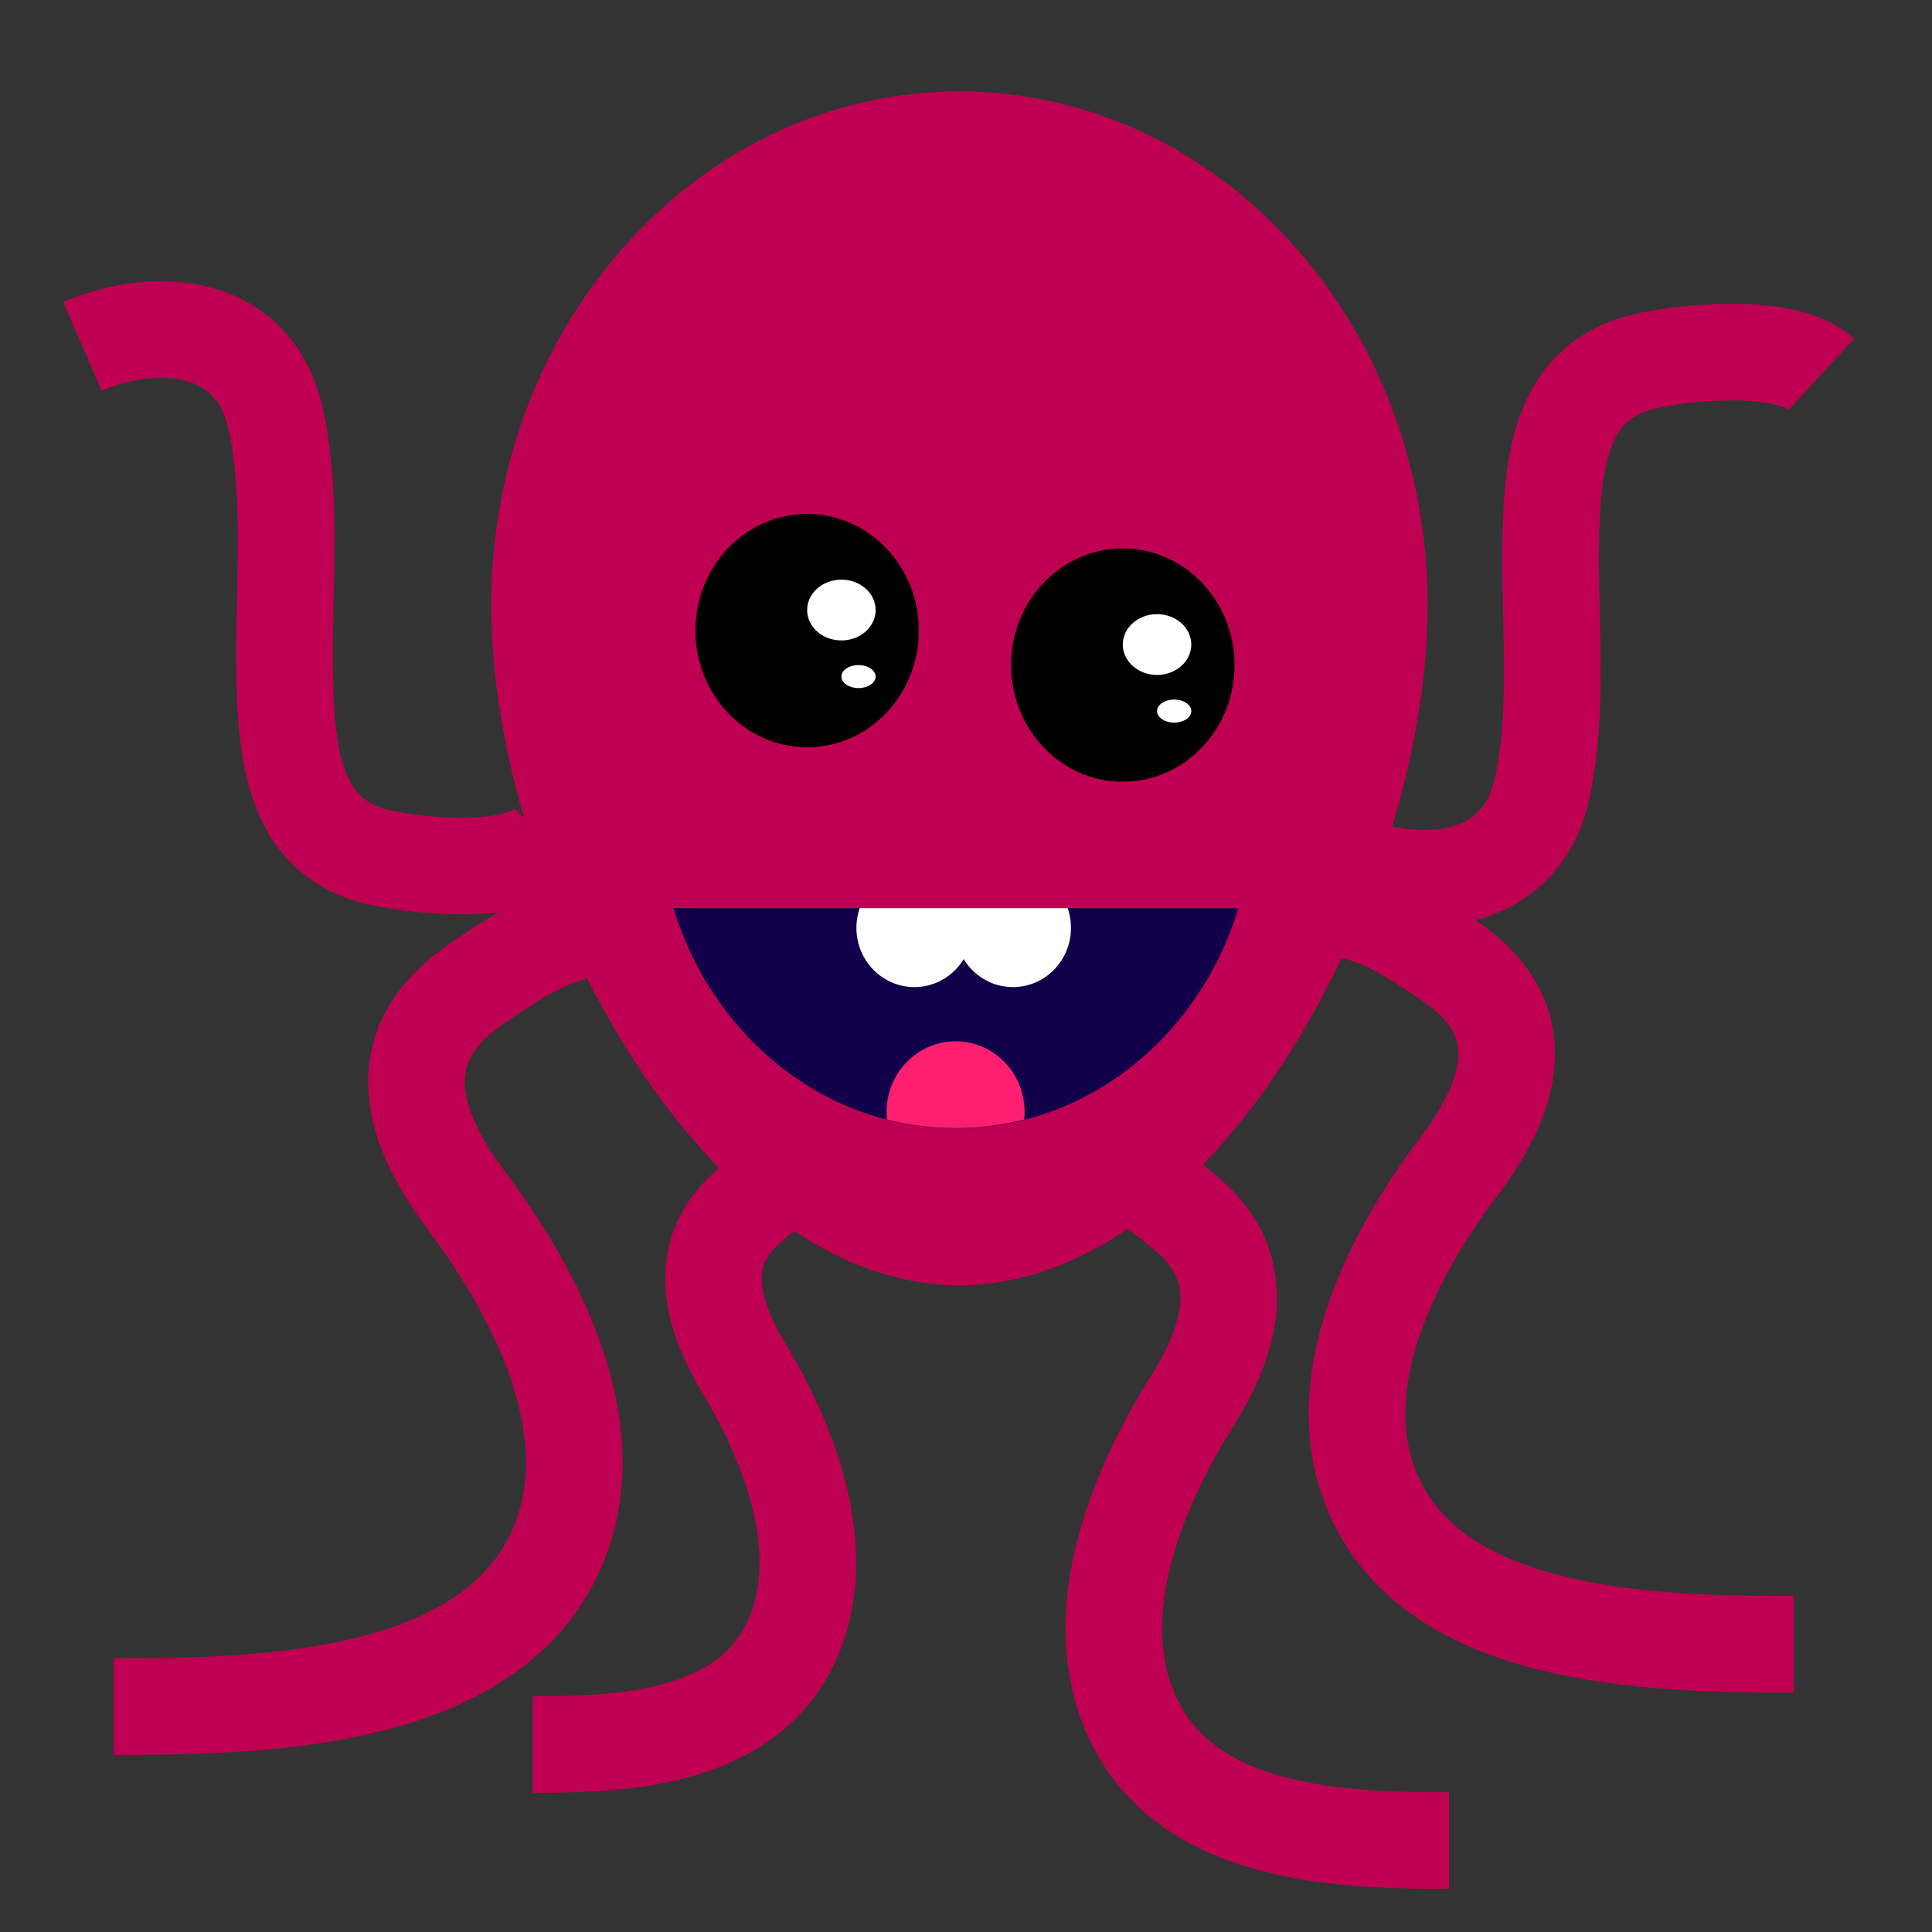 <?xml version="1.0" encoding="UTF-8"?>
<svg xmlns="http://www.w3.org/2000/svg" xmlns:xlink="http://www.w3.org/1999/xlink" width="600pt" height="600pt" viewBox="0 0 600 600" version="1.1">
<rect x="0" y="0" width="600" height="600" fill="#333333" stroke="none"/>
<g id="surface1">
<path style=" stroke:none;fill-rule:nonzero;fill:rgb(74.902%,0%,32.156%);fill-opacity:1;" d="M 443.367 187.922 C 443.367 276.023 378.266 399.152 297.961 399.152 C 217.652 399.152 152.551 276.023 152.551 187.922 C 152.551 99.82 217.652 28.398 297.961 28.398 C 378.266 28.398 443.367 99.82 443.367 187.922 "/>
<path style=" stroke:none;fill-rule:nonzero;fill:rgb(7.059%,0%,29.019%);fill-opacity:1;" d="M 389.23 250.938 C 389.23 305.883 347.887 350.426 296.883 350.426 C 245.883 350.426 204.539 305.883 204.539 250.938 C 204.539 195.988 245.883 151.445 296.883 151.445 C 347.887 151.445 389.23 195.988 389.23 250.938 "/>
<path style=" stroke:none;fill-rule:nonzero;fill:rgb(100%,100%,100%);fill-opacity:1;" d="M 301.984 288.18 C 301.984 298.324 293.922 306.551 283.977 306.551 C 274.031 306.551 265.965 298.324 265.965 288.18 C 265.965 278.039 274.031 269.812 283.977 269.812 C 293.922 269.812 301.984 278.039 301.984 288.18 "/>
<path style=" stroke:none;fill-rule:nonzero;fill:rgb(100%,100%,100%);fill-opacity:1;" d="M 332.598 288.18 C 332.598 298.324 324.535 306.551 314.59 306.551 C 304.641 306.551 296.578 298.324 296.578 288.18 C 296.578 278.039 304.641 269.812 314.59 269.812 C 324.535 269.812 332.598 278.039 332.598 288.18 "/>
<path style=" stroke:none;fill-rule:nonzero;fill:rgb(74.902%,0%,32.156%);fill-opacity:1;" d="M 396.578 282.059 L 196.578 282.059 L 196.578 113.691 L 396.578 113.691 Z M 396.578 282.059 "/>
<path style=" stroke:none;fill-rule:nonzero;fill:rgb(0%,0%,0%);fill-opacity:1;" d="M 383.391 206.547 C 383.391 226.555 367.859 242.773 348.699 242.773 C 329.535 242.773 314.004 226.555 314.004 206.547 C 314.004 186.543 329.535 170.324 348.699 170.324 C 367.859 170.324 383.391 186.543 383.391 206.547 "/>
<path style=" stroke:none;fill-rule:nonzero;fill:rgb(100%,100%,100%);fill-opacity:1;" d="M 369.969 200.172 C 369.969 205.383 365.203 209.609 359.332 209.609 C 353.457 209.609 348.695 205.383 348.695 200.172 C 348.695 194.957 353.457 190.73 359.332 190.73 C 365.203 190.73 369.969 194.957 369.969 200.172 "/>
<path style=" stroke:none;fill-rule:nonzero;fill:rgb(100%,100%,100%);fill-opacity:1;" d="M 369.969 220.836 C 369.969 222.805 367.586 224.406 364.648 224.406 C 361.711 224.406 359.332 222.805 359.332 220.836 C 359.332 218.863 361.711 217.262 364.648 217.262 C 367.586 217.262 369.969 218.863 369.969 220.836 "/>
<path style=" stroke:none;fill-rule:nonzero;fill:rgb(0%,0%,0%);fill-opacity:1;" d="M 285.355 195.836 C 285.355 215.84 269.824 232.059 250.664 232.059 C 231.504 232.059 215.969 215.84 215.969 195.836 C 215.969 175.828 231.504 159.609 250.664 159.609 C 269.824 159.609 285.355 175.828 285.355 195.836 "/>
<path style=" stroke:none;fill-rule:nonzero;fill:rgb(100%,100%,100%);fill-opacity:1;" d="M 271.934 189.457 C 271.934 194.668 267.172 198.895 261.297 198.895 C 255.426 198.895 250.664 194.668 250.664 189.457 C 250.664 184.242 255.426 180.02 261.297 180.02 C 267.172 180.02 271.934 184.242 271.934 189.457 "/>
<path style=" stroke:none;fill-rule:nonzero;fill:rgb(100%,100%,100%);fill-opacity:1;" d="M 271.934 210.121 C 271.934 212.09 269.551 213.691 266.617 213.691 C 263.68 213.691 261.297 212.09 261.297 210.121 C 261.297 208.148 263.68 206.547 266.617 206.547 C 269.551 206.547 271.934 208.148 271.934 210.121 "/>
<path style="fill:none;stroke-width:30;stroke-linecap:butt;stroke-linejoin:miter;stroke:rgb(74.902%,0%,32.156%);stroke-opacity:1;stroke-miterlimit:4;" d="M -0.002 -0.002 C -23.939 6.619 -37.529 -2.018 -56.709 -15.197 C -84.889 -34.568 -76.803 -59.639 -59.369 -82.842 C -37.924 -111.381 -16.76 -152.549 -30.623 -188.088 C -50.084 -237.967 -121.955 -239.537 -169.186 -239.537 " transform="matrix(1,0,0,-1,204.537,290.459)"/>
<path style="fill:none;stroke-width:30;stroke-linecap:butt;stroke-linejoin:miter;stroke:rgb(74.902%,0%,32.156%);stroke-opacity:1;stroke-miterlimit:4;" d="M -0 -0.002 C -14.309 4.936 -22.43 -1.506 -33.895 -11.334 C -50.739 -25.775 -45.907 -44.471 -35.485 -61.771 C -22.668 -83.057 -10.016 -113.756 -18.305 -140.256 C -29.938 -177.447 -72.895 -178.615 -101.125 -178.615 " transform="matrix(1,0,0,-1,266.532,363.154)"/>
<path style="fill:none;stroke-width:30;stroke-linecap:butt;stroke-linejoin:miter;stroke:rgb(74.902%,0%,32.156%);stroke-opacity:1;stroke-miterlimit:4;" d="M 0 0.001 C 22.711 6.255 35.605 -1.905 53.801 -14.366 C 80.539 -32.675 72.863 -56.37 56.324 -78.304 C 35.98 -105.28 15.898 -144.194 29.055 -177.788 C 47.516 -224.937 115.703 -226.421 160.512 -226.421 " transform="matrix(1,0,0,-1,396.578,284.212)"/>
<path style="fill:none;stroke-width:30;stroke-linecap:butt;stroke-linejoin:miter;stroke:rgb(74.902%,0%,32.156%);stroke-opacity:1;stroke-miterlimit:4;" d="M -0.001 0 C 17.425 5.754 27.315 -1.75 41.272 -13.207 C 61.784 -30.039 55.897 -51.824 43.21 -71.988 C 27.604 -96.793 12.194 -132.57 22.288 -163.453 C 36.452 -206.805 88.765 -208.164 123.14 -208.164 " transform="matrix(1,0,0,-1,326.86,363.438)"/>
<path style="fill:none;stroke-width:30;stroke-linecap:butt;stroke-linejoin:miter;stroke:rgb(74.902%,0%,32.156%);stroke-opacity:1;stroke-miterlimit:4;" d="M 0.001 0.001 C -10.147 -9.784 -38.089 -7.319 -51.702 -4.487 C -79.269 1.248 -81.714 27.291 -81.952 56.001 C -82.155 80.548 -79.546 107.056 -84.479 130.904 C -91.069 162.755 -122.526 163.982 -144.694 154.345 " transform="matrix(1,0,0,-1,170.308,261.943)"/>
<path style="fill:none;stroke-width:30;stroke-linecap:butt;stroke-linejoin:miter;stroke:rgb(74.902%,0%,32.156%);stroke-opacity:1;stroke-miterlimit:4;" d="M -0.001 0.002 C -10.407 9.6 -39.075 7.178 -53.044 4.4 C -81.321 -1.221 -83.833 -26.768 -84.075 -54.928 C -84.282 -79.006 -81.606 -105.006 -86.669 -128.4 C -93.431 -159.643 -125.7 -160.842 -148.446 -151.393 " transform="matrix(1,0,0,-1,565.638,116.221)"/>
<path style=" stroke:none;fill-rule:nonzero;fill:rgb(100%,12.157%,43.921%);fill-opacity:1;" d="M 296.766 323.383 C 284.93 323.383 275.336 333.203 275.336 345.32 C 275.336 346.117 275.379 346.902 275.461 347.68 C 282.301 349.418 289.434 350.344 296.766 350.344 C 304.098 350.344 311.23 349.418 318.07 347.68 C 318.152 346.902 318.195 346.117 318.195 345.32 C 318.195 333.203 308.602 323.383 296.766 323.383 "/>
</g>
</svg>
